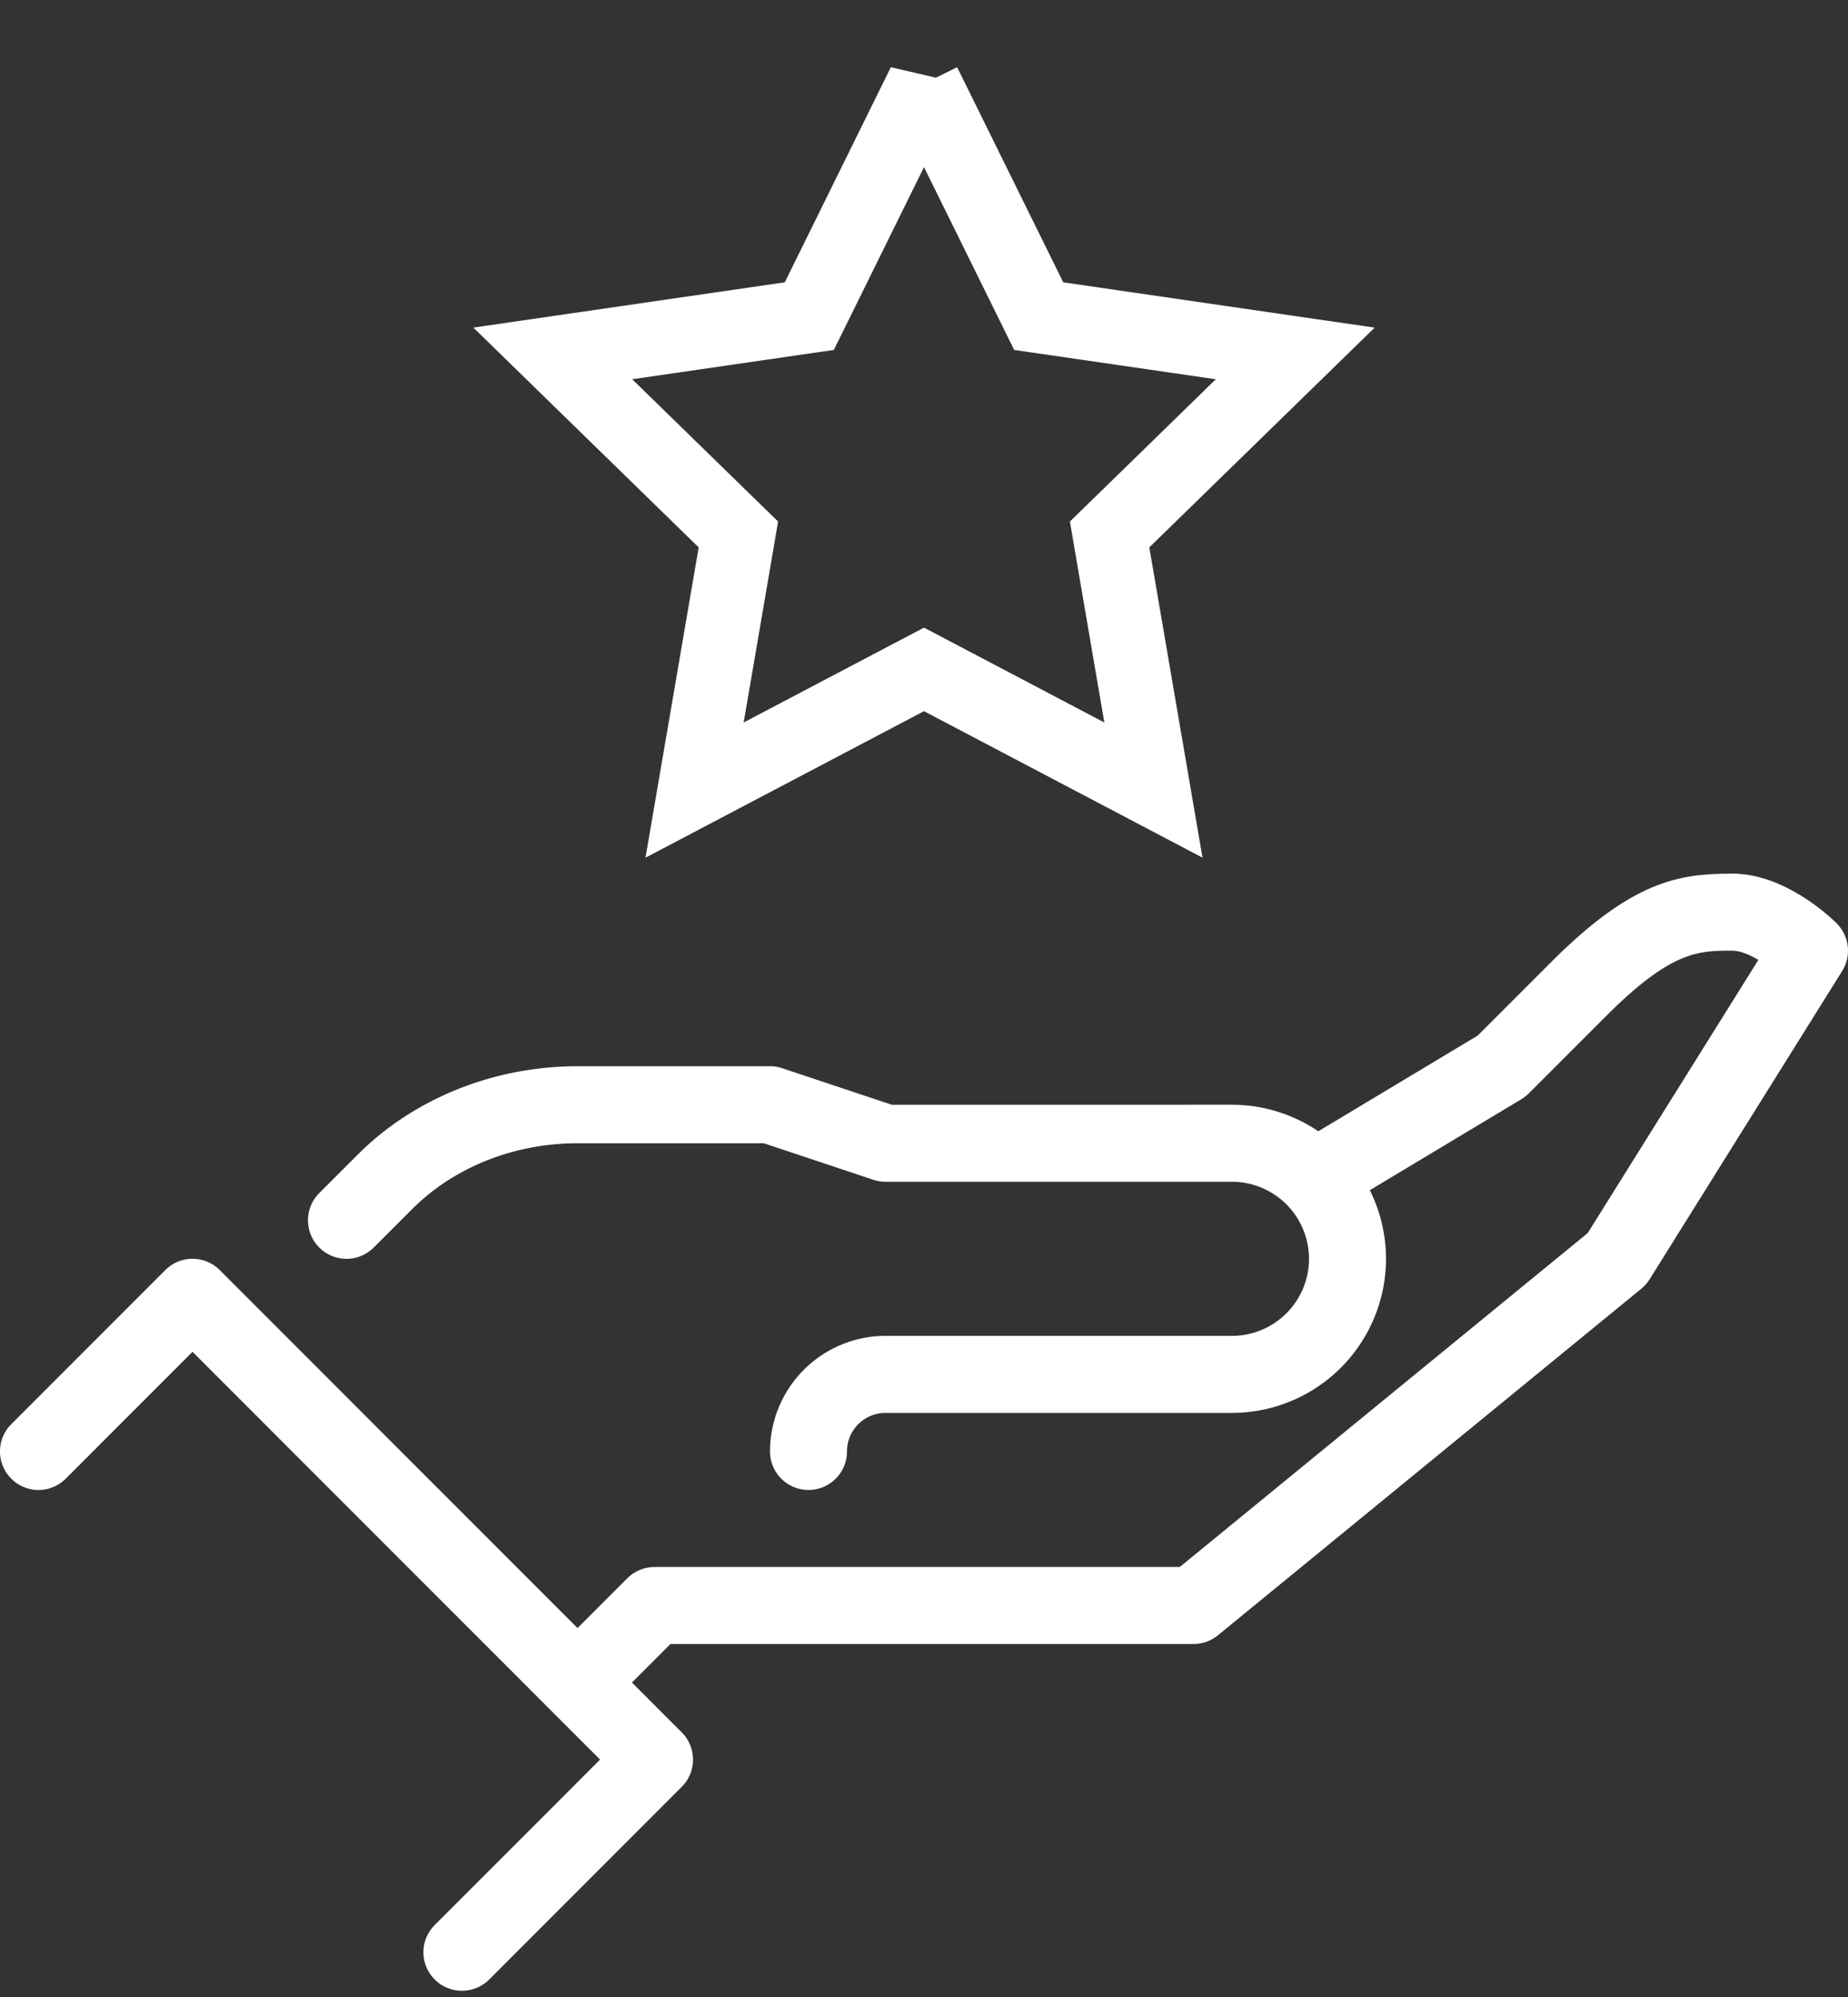 <svg xmlns="http://www.w3.org/2000/svg" width="75" height="81" fill="none"><rect width="100%" height="100%" fill="#333333" stroke="none"/><path fill="#fff" d="M32.813 60.434a1.562 1.562 0 0 1-1.563-1.562 4.693 4.693 0 0 1 4.688-4.688H50a3.128 3.128 0 0 0 3.125-3.125A3.128 3.128 0 0 0 50 47.934H35.938c-.167 0-.335-.028-.494-.081l-4.447-1.482h-7.56c-2.567 0-5.012.972-6.707 2.668l-1.563 1.562a1.56 1.56 0 0 1-2.209 0 1.56 1.56 0 0 1 0-2.21l1.563-1.562c2.276-2.276 5.526-3.582 8.917-3.582h7.812c.167 0 .334.026.494.08l4.447 1.482H50a6.256 6.256 0 0 1 6.25 6.25 6.256 6.256 0 0 1-6.25 6.25H35.937c-.861 0-1.563.7-1.563 1.563 0 .864-.7 1.562-1.562 1.562Z"/><path fill="#fff" d="m24.542 69.351-2.209-2.209 3.125-3.125c.292-.294.69-.458 1.105-.458H47.88l16.557-13.546 6.926-11.08c-.366-.214-.75-.374-1.05-.374-1.385 0-2.478 0-5.145 2.667l-3.126 3.126c-.09.09-.19.168-.3.234l-7.812 4.687-1.608-2.68 7.648-4.588 2.99-2.99c3.316-3.317 5.215-3.58 7.353-3.58 2.148 0 4.023 1.813 4.23 2.02.513.514.605 1.316.22 1.932l-7.813 12.5c-.09.144-.203.274-.336.382L49.427 66.33c-.28.228-.63.353-.99.353H27.21l-2.668 2.667Z"/><path fill="#fff" d="M18.75 80.746a1.56 1.56 0 0 1-1.105-2.667l6.709-6.708-16.541-16.54-5.145 5.145a1.56 1.56 0 0 1-2.21 0 1.56 1.56 0 0 1 0-2.21l6.25-6.25a1.562 1.562 0 0 1 2.21 0l18.75 18.75c.61.611.61 1.6 0 2.21l-7.813 7.813a1.558 1.558 0 0 1-1.105.457Z"/><path stroke="#fff" stroke-width="3" d="m37.5 3.39 4.307 8.726.349.707.78.113 9.63 1.4-6.968 6.792-.565.55.133.778 1.645 9.59-8.613-4.527-.698-.367-.698.366-8.613 4.529 1.645-9.591.133-.778-.565-.55-6.968-6.793 9.63-1.399.78-.113.35-.707L37.5 3.389Z"/></svg>